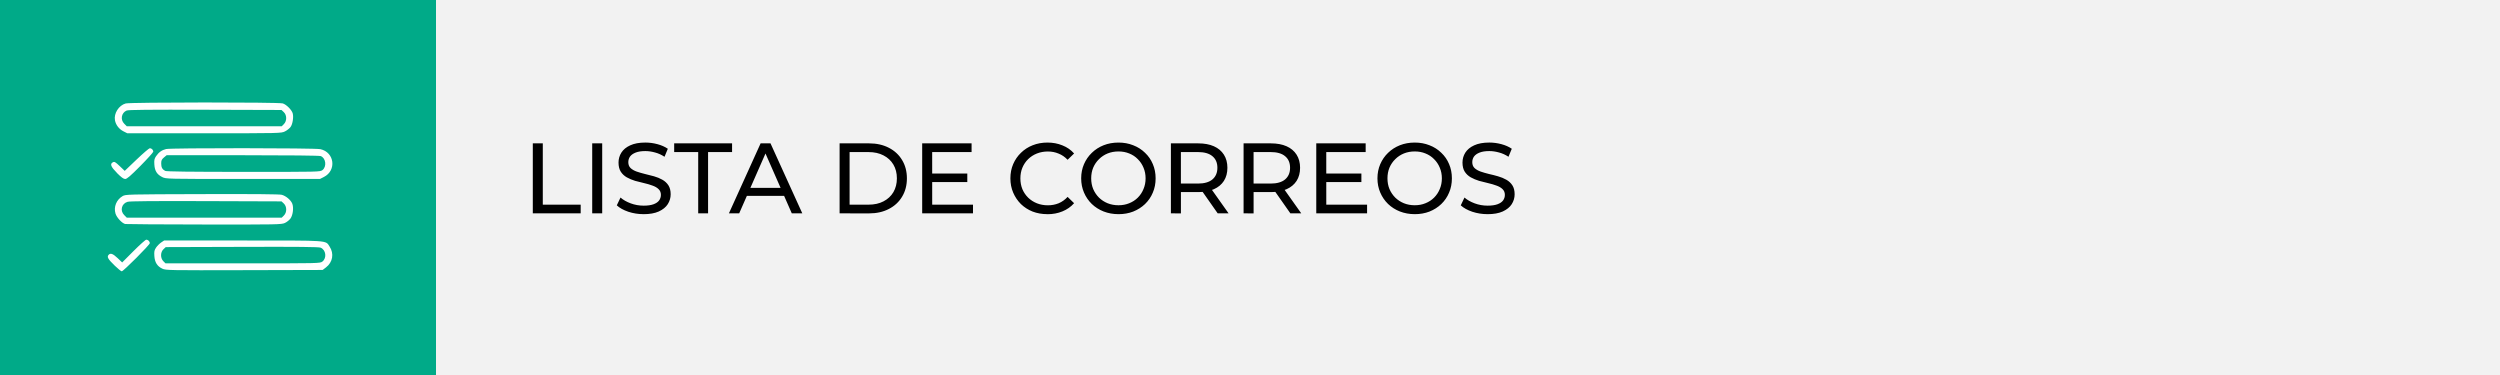 <svg xmlns:inkscape="http://www.inkscape.org/namespaces/inkscape" xmlns:sodipodi="http://sodipodi.sourceforge.net/DTD/sodipodi-0.dtd" xmlns="http://www.w3.org/2000/svg" xmlns:svg="http://www.w3.org/2000/svg" width="400" height="60" viewBox="0 0 105.833 15.875" id="svg1" inkscape:version="1.3.2 (1:1.3.2+202311252150+091e20ef0f)" sodipodi:docname="btn02.svg"><defs id="defs1"></defs><g inkscape:label="Capa 1" inkscape:groupmode="layer" id="layer1" transform="translate(-65.617,-140.758)"><rect style="fill:#f2f2f2;fill-opacity:1;stroke-width:0.178" id="rect21-8-5-5" width="106.314" height="16.524" x="65.51" y="140.47"></rect><rect style="fill:#00aa88;fill-opacity:1;stroke-width:0.16" id="rect21-3-2" width="18.521" height="16.282" x="65.553" y="140.55"></rect><path style="-inkscape-font-specification:'Montserrat Medium';stroke-width:0.265" d="m 88.172,149.79 v -2.963 h 0.423 v 2.595 h 1.604 v 0.368 z m 2.515,0 v -2.963 h 0.423 v 2.963 z m 2.176,0.034 q -0.339,0 -0.648,-0.102 -0.309,-0.106 -0.487,-0.271 l 0.157,-0.33 q 0.169,0.148 0.432,0.246 0.262,0.097 0.546,0.097 0.258,0 0.419,-0.059 0.161,-0.059 0.237,-0.161 0.076,-0.106 0.076,-0.237 0,-0.152 -0.102,-0.246 -0.097,-0.093 -0.258,-0.148 -0.157,-0.059 -0.347,-0.102 -0.191,-0.042 -0.385,-0.097 -0.191,-0.059 -0.351,-0.148 -0.157,-0.089 -0.254,-0.237 -0.097,-0.152 -0.097,-0.389 0,-0.229 0.119,-0.419 0.123,-0.195 0.373,-0.309 0.254,-0.119 0.643,-0.119 0.258,0 0.512,0.068 0.254,0.068 0.44,0.195 l -0.14,0.339 q -0.191,-0.127 -0.402,-0.182 -0.212,-0.059 -0.411,-0.059 -0.25,0 -0.411,0.064 -0.161,0.064 -0.237,0.169 -0.072,0.106 -0.072,0.237 0,0.157 0.097,0.25 0.102,0.093 0.258,0.148 0.161,0.055 0.351,0.102 0.19,0.042 0.381,0.097 0.195,0.055 0.351,0.144 0.161,0.089 0.258,0.237 0.097,0.148 0.097,0.381 0,0.224 -0.123,0.419 -0.123,0.191 -0.381,0.309 -0.254,0.114 -0.643,0.114 z m 2.311,-0.034 v -2.595 H 94.157 v -0.368 h 2.451 v 0.368 h -1.016 v 2.595 z m 1.3,0 1.342,-2.963 h 0.419 l 1.346,2.963 h -0.445 l -1.198,-2.726 h 0.169 l -1.198,2.726 z m 0.571,-0.741 0.114,-0.339 h 1.668 l 0.123,0.339 z m 4.115,0.741 v -2.963 h 1.249 q 0.474,0 0.834,0.186 0.364,0.186 0.563,0.521 0.203,0.334 0.203,0.775 0,0.44 -0.203,0.775 -0.199,0.334 -0.563,0.521 -0.36,0.186 -0.834,0.186 z m 0.423,-0.368 h 0.8 q 0.368,0 0.635,-0.14 0.271,-0.14 0.419,-0.389 0.148,-0.254 0.148,-0.584 0,-0.334 -0.148,-0.584 -0.148,-0.25 -0.419,-0.389 -0.267,-0.14 -0.635,-0.14 h -0.8 z m 3.459,-1.317 h 1.524 v 0.36 h -1.524 z m 0.038,1.317 h 1.727 v 0.368 h -2.151 v -2.963 h 2.091 v 0.368 h -1.668 z m 4.877,0.402 q -0.339,0 -0.627,-0.11 -0.284,-0.114 -0.495,-0.318 -0.207,-0.207 -0.326,-0.483 -0.119,-0.275 -0.119,-0.605 0,-0.33 0.119,-0.605 0.119,-0.275 0.33,-0.478 0.212,-0.207 0.495,-0.318 0.288,-0.114 0.627,-0.114 0.343,0 0.631,0.119 0.292,0.114 0.495,0.343 l -0.275,0.267 q -0.169,-0.178 -0.381,-0.262 -0.212,-0.089 -0.453,-0.089 -0.25,0 -0.466,0.085 -0.212,0.085 -0.368,0.237 -0.157,0.152 -0.246,0.364 -0.085,0.207 -0.085,0.453 0,0.246 0.085,0.457 0.089,0.207 0.246,0.36 0.157,0.152 0.368,0.237 0.216,0.085 0.466,0.085 0.241,0 0.453,-0.085 0.212,-0.089 0.381,-0.271 l 0.275,0.267 q -0.203,0.229 -0.495,0.347 -0.288,0.119 -0.635,0.119 z m 3.01,0 q -0.339,0 -0.631,-0.114 -0.288,-0.114 -0.5,-0.318 -0.212,-0.207 -0.33,-0.483 -0.119,-0.275 -0.119,-0.601 0,-0.326 0.119,-0.601 0.119,-0.275 0.33,-0.478 0.212,-0.207 0.5,-0.322 0.288,-0.114 0.631,-0.114 0.339,0 0.622,0.114 0.288,0.11 0.5,0.318 0.216,0.203 0.33,0.478 0.119,0.275 0.119,0.605 0,0.33 -0.119,0.605 -0.114,0.275 -0.33,0.483 -0.212,0.203 -0.5,0.318 -0.284,0.11 -0.622,0.11 z m 0,-0.377 q 0.246,0 0.453,-0.085 0.212,-0.085 0.364,-0.237 0.157,-0.157 0.241,-0.364 0.089,-0.207 0.089,-0.453 0,-0.246 -0.089,-0.453 -0.085,-0.207 -0.241,-0.36 -0.152,-0.157 -0.364,-0.241 -0.207,-0.085 -0.453,-0.085 -0.25,0 -0.461,0.085 -0.207,0.085 -0.364,0.241 -0.157,0.152 -0.246,0.36 -0.085,0.207 -0.085,0.453 0,0.246 0.085,0.453 0.089,0.207 0.246,0.364 0.157,0.152 0.364,0.237 0.212,0.085 0.461,0.085 z m 2.218,0.343 v -2.963 h 1.156 q 0.389,0 0.665,0.123 0.275,0.123 0.423,0.356 0.148,0.233 0.148,0.555 0,0.322 -0.148,0.555 -0.148,0.229 -0.423,0.351 -0.275,0.123 -0.665,0.123 h -0.923 l 0.191,-0.195 v 1.096 z m 1.981,0 -0.754,-1.075 h 0.453 l 0.762,1.075 z m -1.558,-1.054 -0.191,-0.207 h 0.91 q 0.406,0 0.614,-0.174 0.212,-0.178 0.212,-0.495 0,-0.318 -0.212,-0.491 -0.207,-0.174 -0.614,-0.174 h -0.91 l 0.191,-0.212 z m 2.654,1.054 v -2.963 h 1.156 q 0.389,0 0.665,0.123 0.275,0.123 0.423,0.356 0.148,0.233 0.148,0.555 0,0.322 -0.148,0.555 -0.148,0.229 -0.423,0.351 -0.275,0.123 -0.665,0.123 h -0.923 l 0.191,-0.195 v 1.096 z m 1.981,0 -0.754,-1.075 h 0.453 l 0.762,1.075 z m -1.558,-1.054 -0.191,-0.207 h 0.91 q 0.406,0 0.614,-0.174 0.212,-0.178 0.212,-0.495 0,-0.318 -0.212,-0.491 -0.207,-0.174 -0.614,-0.174 h -0.91 l 0.191,-0.212 z m 3.04,-0.631 h 1.524 v 0.36 h -1.524 z m 0.038,1.317 h 1.727 v 0.368 h -2.151 v -2.963 h 2.091 v 0.368 h -1.668 z m 3.746,0.402 q -0.339,0 -0.631,-0.114 -0.288,-0.114 -0.5,-0.318 -0.212,-0.207 -0.33,-0.483 -0.119,-0.275 -0.119,-0.601 0,-0.326 0.119,-0.601 0.119,-0.275 0.33,-0.478 0.212,-0.207 0.5,-0.322 0.288,-0.114 0.631,-0.114 0.339,0 0.622,0.114 0.288,0.11 0.5,0.318 0.216,0.203 0.33,0.478 0.119,0.275 0.119,0.605 0,0.33 -0.119,0.605 -0.114,0.275 -0.33,0.483 -0.212,0.203 -0.5,0.318 -0.284,0.11 -0.622,0.11 z m 0,-0.377 q 0.246,0 0.453,-0.085 0.212,-0.085 0.364,-0.237 0.157,-0.157 0.241,-0.364 0.089,-0.207 0.089,-0.453 0,-0.246 -0.089,-0.453 -0.085,-0.207 -0.241,-0.36 -0.152,-0.157 -0.364,-0.241 -0.207,-0.085 -0.453,-0.085 -0.25,0 -0.461,0.085 -0.207,0.085 -0.364,0.241 -0.157,0.152 -0.246,0.36 -0.085,0.207 -0.085,0.453 0,0.246 0.085,0.453 0.089,0.207 0.246,0.364 0.157,0.152 0.364,0.237 0.212,0.085 0.461,0.085 z m 3.082,0.377 q -0.339,0 -0.648,-0.102 -0.309,-0.106 -0.487,-0.271 l 0.157,-0.33 q 0.169,0.148 0.432,0.246 0.262,0.097 0.546,0.097 0.258,0 0.419,-0.059 0.161,-0.059 0.237,-0.161 0.076,-0.106 0.076,-0.237 0,-0.152 -0.102,-0.246 -0.097,-0.093 -0.258,-0.148 -0.157,-0.059 -0.347,-0.102 -0.191,-0.042 -0.385,-0.097 -0.191,-0.059 -0.351,-0.148 -0.157,-0.089 -0.254,-0.237 -0.097,-0.152 -0.097,-0.389 0,-0.229 0.119,-0.419 0.123,-0.195 0.373,-0.309 0.254,-0.119 0.643,-0.119 0.258,0 0.512,0.068 0.254,0.068 0.44,0.195 l -0.14,0.339 q -0.191,-0.127 -0.402,-0.182 -0.212,-0.059 -0.411,-0.059 -0.25,0 -0.411,0.064 -0.161,0.064 -0.237,0.169 -0.072,0.106 -0.072,0.237 0,0.157 0.097,0.25 0.102,0.093 0.258,0.148 0.161,0.055 0.351,0.102 0.191,0.042 0.381,0.097 0.195,0.055 0.351,0.144 0.161,0.089 0.258,0.237 0.097,0.148 0.097,0.381 0,0.224 -0.123,0.419 -0.123,0.191 -0.381,0.309 -0.254,0.114 -0.643,0.114 z" id="text23-4-9" aria-label="LISTA DE CORREOS"></path><path style="fill:#ffffff;stroke-width:0.141" d="m 70.466,151.995 c -0.274,-0.264 -0.328,-0.357 -0.256,-0.443 0.079,-0.095 0.184,-0.059 0.384,0.131 l 0.195,0.185 0.481,-0.482 c 0.265,-0.265 0.507,-0.482 0.54,-0.482 0.075,0 0.148,0.073 0.148,0.149 0,0.07 -1.119,1.191 -1.188,1.191 -0.026,0 -0.163,-0.111 -0.304,-0.247 z m 2.028,0.139 c -0.22,-0.1 -0.326,-0.268 -0.343,-0.542 -0.012,-0.189 1.4e-4,-0.246 0.074,-0.354 0.048,-0.071 0.144,-0.167 0.213,-0.214 l 0.126,-0.085 h 3.329 c 3.712,0 3.498,-0.015 3.677,0.257 0.196,0.298 0.133,0.664 -0.153,0.882 l -0.141,0.108 -3.315,0.009 c -3.17,0.008 -3.322,0.006 -3.468,-0.061 z m 6.771,-0.303 c 0.195,-0.153 0.151,-0.495 -0.076,-0.589 -0.077,-0.032 -0.951,-0.041 -3.33,-0.033 l -3.226,0.01 -0.096,0.09 c -0.133,0.125 -0.136,0.376 -0.005,0.507 l 0.091,0.091 h 3.272 c 3.239,0 3.273,-7e-4 3.369,-0.076 z m -8.341,-1.588 c -0.135,-0.026 -0.367,-0.273 -0.418,-0.445 -0.084,-0.281 0.039,-0.584 0.299,-0.737 0.128,-0.075 0.178,-0.077 3.361,-0.086 2.197,-0.007 3.278,0.003 3.378,0.029 0.177,0.048 0.38,0.218 0.444,0.371 0.068,0.165 0.031,0.485 -0.073,0.631 -0.048,0.067 -0.155,0.153 -0.239,0.191 -0.145,0.066 -0.308,0.069 -3.409,0.065 -1.791,-0.002 -3.295,-0.012 -3.342,-0.021 z m 6.712,-0.363 c 0.131,-0.131 0.129,-0.382 -0.005,-0.507 l -0.096,-0.09 -3.189,-0.011 c -2.217,-0.008 -3.231,0.001 -3.328,0.029 -0.255,0.074 -0.331,0.373 -0.143,0.562 l 0.109,0.109 h 3.28 3.28 z m -7.065,-1.798 c -0.264,-0.266 -0.309,-0.384 -0.175,-0.455 0.065,-0.035 0.104,-0.013 0.288,0.162 l 0.213,0.202 0.502,-0.479 c 0.276,-0.264 0.528,-0.479 0.56,-0.48 0.073,-5.6e-4 0.147,0.072 0.147,0.144 0,0.03 -0.246,0.303 -0.547,0.607 -0.422,0.426 -0.569,0.552 -0.643,0.552 -0.069,0 -0.166,-0.071 -0.346,-0.252 z m 1.917,0.174 c -0.226,-0.112 -0.32,-0.261 -0.337,-0.534 -0.012,-0.189 1.4e-4,-0.245 0.073,-0.352 0.115,-0.168 0.247,-0.261 0.425,-0.303 0.216,-0.05 6.293,-0.046 6.528,0.005 0.6,0.129 0.699,0.901 0.151,1.178 l -0.166,0.084 -3.258,-3e-5 c -3.239,-3e-5 -3.259,-4.3e-4 -3.417,-0.079 z m 6.777,-0.295 c 0.192,-0.151 0.148,-0.512 -0.072,-0.596 -0.057,-0.022 -1.351,-0.036 -3.308,-0.036 h -3.214 l -0.115,0.096 c -0.095,0.08 -0.115,0.124 -0.115,0.253 0,0.165 0.044,0.247 0.167,0.314 0.052,0.029 1.042,0.041 3.317,0.042 3.21,0.001 3.243,4.2e-4 3.339,-0.075 z m -8.425,-1.645 c -0.185,-0.094 -0.32,-0.269 -0.356,-0.464 -0.055,-0.292 0.162,-0.633 0.452,-0.714 0.196,-0.054 6.452,-0.057 6.648,-0.003 0.153,0.043 0.389,0.279 0.426,0.428 0.04,0.161 -0.005,0.448 -0.091,0.568 -0.044,0.062 -0.153,0.148 -0.241,0.191 -0.159,0.077 -0.192,0.078 -3.416,0.078 h -3.256 z m 6.795,-0.305 c 0.131,-0.131 0.129,-0.382 -0.005,-0.507 l -0.096,-0.09 -3.226,-0.01 c -2.379,-0.007 -3.253,0.001 -3.33,0.033 -0.221,0.092 -0.276,0.384 -0.103,0.557 l 0.109,0.109 h 3.28 3.28 z" id="path193"></path></g></svg>
